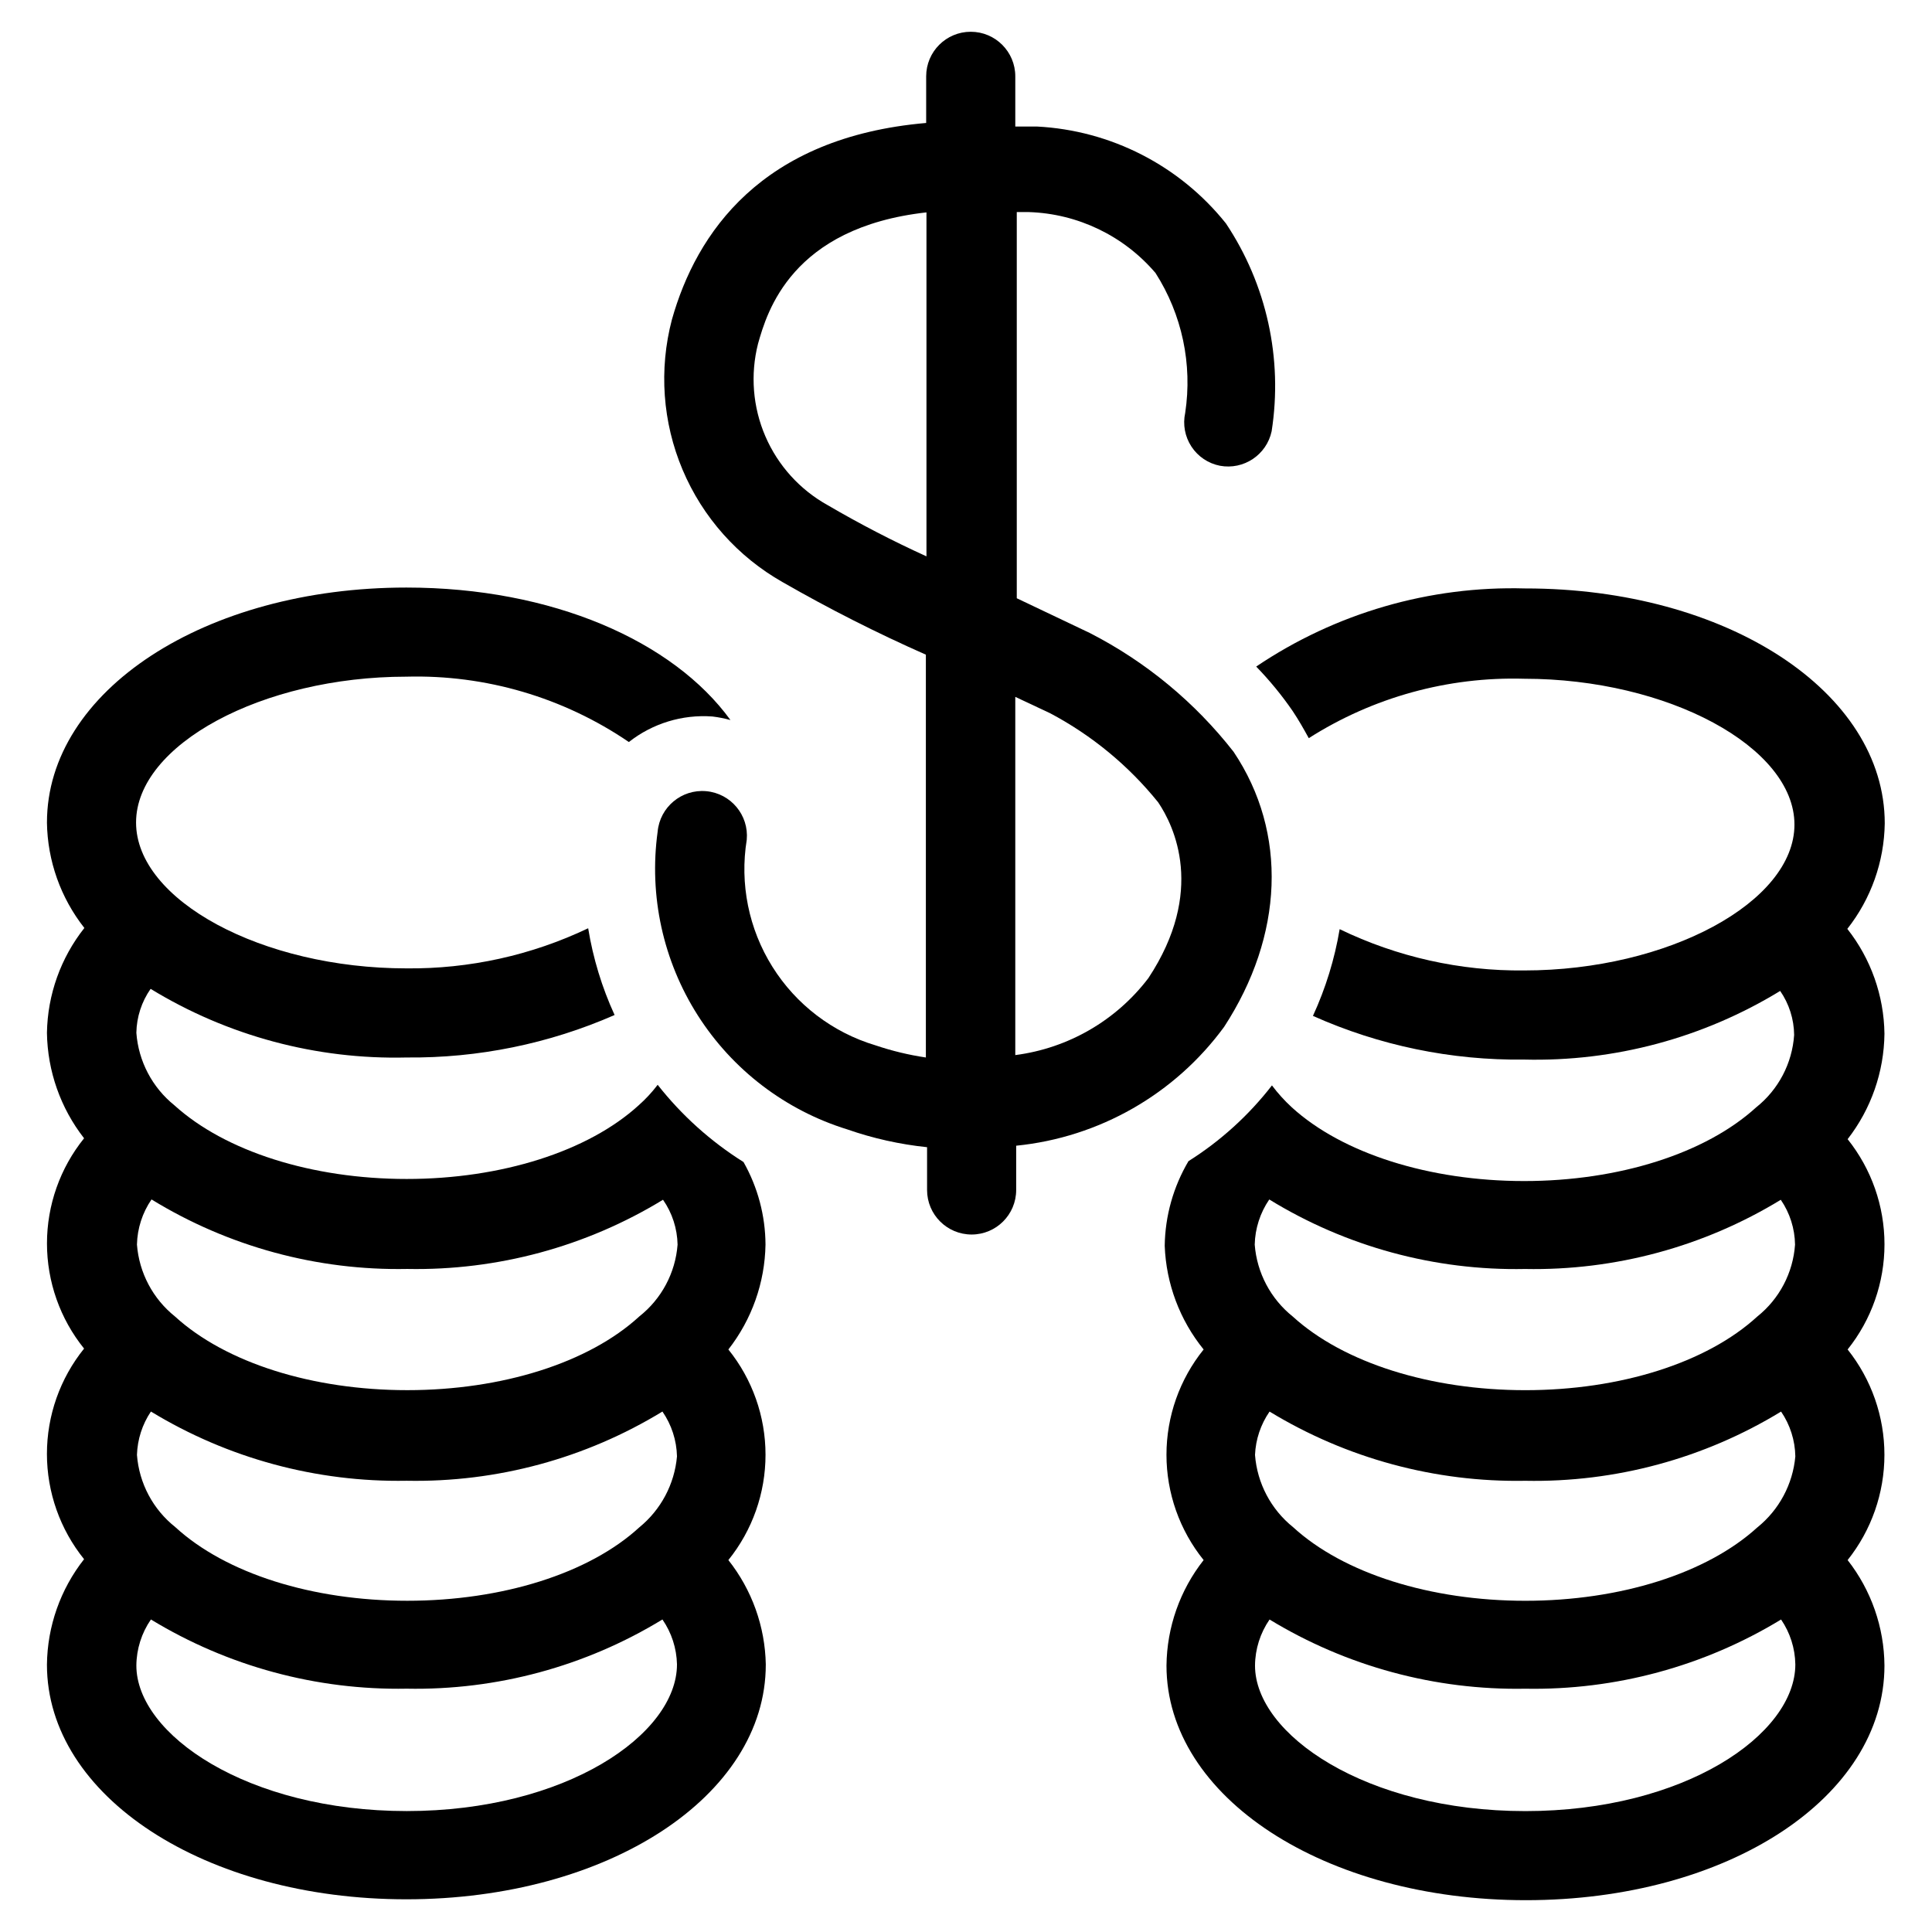 <?xml version="1.0" encoding="UTF-8"?>
<!-- Uploaded to: ICON Repo, www.svgrepo.com, Generator: ICON Repo Mixer Tools -->
<svg fill="#000000" width="800px" height="800px" version="1.1" viewBox="144 144 512 512" xmlns="http://www.w3.org/2000/svg">
 <g>
  <path d="m467.3 267.43c6.285 1.164 12.355-2.883 13.695-9.133 3.008-19.238-1.316-38.902-12.121-55.102-12.258-15.316-30.477-24.656-50.066-25.664h-5.746v-13.305c0-6.519-5.285-11.809-11.809-11.809-6.519 0-11.809 5.289-11.809 11.809v12.359c-43.691 3.777-60.93 29.207-67.383 52.113-3.477 13.215-2.481 27.207 2.832 39.793 5.309 12.59 14.641 23.066 26.531 29.797 12.301 7.062 24.965 13.477 37.941 19.207v106.75c-4.547-0.676-9.027-1.758-13.383-3.231-11.324-3.398-21.023-10.801-27.293-20.82-6.273-10.023-8.688-21.984-6.793-33.652 0.586-6.523-4.223-12.285-10.746-12.871-6.519-0.586-12.281 4.223-12.871 10.746-2.332 16.965 1.438 34.211 10.637 48.656 9.199 14.445 23.227 25.156 39.59 30.219 6.852 2.391 13.957 3.977 21.176 4.727v11.336c0 6.519 5.285 11.805 11.809 11.805 6.519 0 11.805-5.285 11.805-11.805v-11.73c22.004-2.203 42.035-13.648 55.105-31.488 15.742-24.168 16.926-51.406 2.519-72.895-10.266-13.137-23.266-23.883-38.102-31.488l-19.363-9.211v-102.34h3.227c12.949 0.422 25.125 6.281 33.535 16.137 7.031 10.996 9.828 24.172 7.871 37.078-0.672 3.082-0.074 6.305 1.66 8.941 1.73 2.637 4.453 4.465 7.551 5.07zm-103.91 10.469c-7.383-4.09-13.203-10.508-16.551-18.258-3.348-7.746-4.031-16.387-1.949-24.566 2.363-8.344 8.816-30.781 44.633-34.793v91.156c-8.934-4.066-17.656-8.586-26.133-13.539zm58.883 55.105c11.055 5.848 20.801 13.883 28.652 23.617 4.25 6.297 12.594 23.617-2.598 46.602-8.555 11.238-21.258 18.582-35.266 20.387v-94.934z"/>
  <path d="m633.56 390.16c6.285-7.973 9.77-17.797 9.918-27.949 0-34.875-41.879-62.27-95.25-62.27v0.004c-25.355-0.719-50.297 6.519-71.324 20.703 3.555 3.656 6.793 7.606 9.684 11.809 1.574 2.363 2.914 4.723 4.25 7.164 17.023-10.84 36.902-16.324 57.074-15.746 38.102 0 71.637 18.105 71.637 38.652s-33.535 38.652-71.637 38.652c-16.922 0.18-33.656-3.566-48.887-10.941-1.332 7.941-3.715 15.672-7.082 22.984 17.594 7.871 36.691 11.82 55.969 11.574 23.898 0.594 47.457-5.723 67.855-18.188 2.367 3.43 3.652 7.488 3.699 11.652-0.504 7.535-4.164 14.508-10.074 19.207-13.383 12.203-36.367 19.523-61.48 19.523-25.113 0-48.176-7.32-61.559-19.523-1.934-1.777-3.699-3.727-5.273-5.824-6.144 7.93-13.633 14.727-22.121 20.074-4.019 6.801-6.191 14.535-6.297 22.434 0.371 10.035 3.988 19.676 10.312 27.473-6.371 7.906-9.848 17.754-9.848 27.906 0 10.156 3.477 20 9.848 27.906-6.277 7.977-9.734 17.801-9.844 27.945 0 34.875 41.879 62.188 95.25 62.188 53.375 0.004 95.02-27.156 95.02-62.188-0.078-10.137-3.512-19.961-9.762-27.945 6.316-7.93 9.754-17.766 9.754-27.906 0-10.137-3.438-19.977-9.754-27.906 6.324-7.91 9.77-17.738 9.77-27.867 0-10.125-3.445-19.953-9.77-27.867 6.219-7.996 9.648-17.812 9.762-27.945-0.137-10.09-3.594-19.859-9.84-27.785zm-85.332 233.8c-42.195 0-71.637-20.309-71.637-38.574 0.035-4.359 1.379-8.609 3.856-12.199 20.398 12.414 43.906 18.777 67.781 18.34 23.871 0.438 47.379-5.926 67.777-18.34 2.394 3.508 3.707 7.641 3.777 11.887 0 18.578-29.363 38.887-71.555 38.887zm61.48-75.18c-13.383 12.203-36.367 19.445-61.48 19.445s-48.176-7.242-61.559-19.523h-0.004c-5.852-4.711-9.5-11.633-10.074-19.129 0.172-4.117 1.512-8.102 3.856-11.492 20.398 12.414 43.906 18.777 67.781 18.344 23.875 0.461 47.391-5.902 67.777-18.344 2.394 3.508 3.707 7.641 3.777 11.887-0.668 7.379-4.305 14.168-10.074 18.816zm0-55.891c-13.383 12.281-36.367 19.523-61.48 19.523s-48.18-7.242-61.641-19.523c-5.848-4.68-9.496-11.578-10.074-19.047 0.098-4.281 1.438-8.438 3.856-11.969 20.363 12.504 43.887 18.898 67.777 18.422 23.879 0.461 47.395-5.902 67.781-18.34 2.402 3.5 3.715 7.637 3.777 11.887-0.523 7.469-4.148 14.375-9.996 19.047z"/>
  <path d="m341.04 451.95c-8.703-5.461-16.398-12.387-22.75-20.465-1.496 1.969-3.184 3.789-5.035 5.43-13.383 12.203-36.367 19.523-61.48 19.523s-48.098-7.32-61.559-19.523c-5.875-4.731-9.523-11.688-10.078-19.207 0.07-4.172 1.387-8.23 3.777-11.652 20.398 12.465 43.961 18.781 67.859 18.188 18.957 0.191 37.738-3.644 55.102-11.258-3.356-7.312-5.711-15.047-7.004-22.988-15.039 7.172-31.52 10.805-48.176 10.629-38.18 0-71.637-18.027-71.637-38.652s33.457-38.652 71.637-38.652c20.984-0.566 41.613 5.496 58.961 17.32 6.273-4.934 14.16-7.348 22.117-6.769 1.625 0.191 3.231 0.508 4.805 0.941-15.191-20.941-47.23-35.109-85.883-35.109-53.371 0-95.25 27.395-95.25 62.27h-0.004c0.148 10.152 3.633 19.973 9.918 27.945-6.269 7.922-9.754 17.688-9.918 27.789 0.148 10.137 3.602 19.953 9.84 27.945-6.363 7.894-9.832 17.727-9.832 27.867 0 10.141 3.469 19.973 9.832 27.867-6.371 7.906-9.844 17.754-9.844 27.906s3.473 20 9.844 27.906c-6.273 7.973-9.734 17.801-9.84 27.945 0 34.875 41.879 62.188 95.25 62.188s95.25-27.316 95.25-62.188h0.004c-0.18-10.074-3.664-19.809-9.918-27.711 6.371-7.906 9.844-17.75 9.844-27.906 0-10.152-3.473-20-9.844-27.906 6.215-7.945 9.668-17.699 9.84-27.785-0.039-7.676-2.047-15.211-5.828-21.887zm-89.266 172c-42.195 0-71.637-20.309-71.637-38.574 0.035-4.359 1.379-8.609 3.856-12.199 20.398 12.414 43.906 18.777 67.781 18.34 23.875 0.461 47.391-5.902 67.777-18.34 2.418 3.5 3.758 7.633 3.856 11.887 0 18.578-29.441 38.887-71.633 38.887zm61.637-75.176c-13.305 12.203-36.289 19.445-61.48 19.445-25.191 0-48.098-7.242-61.48-19.523v-0.004c-5.906-4.68-9.586-11.613-10.156-19.129 0.129-4.102 1.41-8.086 3.699-11.492 20.398 12.414 43.906 18.777 67.781 18.344 23.875 0.461 47.391-5.902 67.777-18.344 2.418 3.5 3.758 7.633 3.856 11.887-0.656 7.363-4.262 14.148-9.996 18.816zm0-55.891c-13.383 12.281-36.367 19.523-61.48 19.523s-48.098-7.242-61.559-19.523v-0.004c-5.852-4.68-9.5-11.578-10.078-19.047 0.098-4.281 1.438-8.438 3.859-11.969 20.367 12.492 43.887 18.887 67.777 18.422 23.879 0.461 47.391-5.902 67.777-18.34 2.43 3.492 3.773 7.629 3.859 11.887-0.57 7.488-4.254 14.398-10.156 19.047z"/>
 </g>
</svg>
